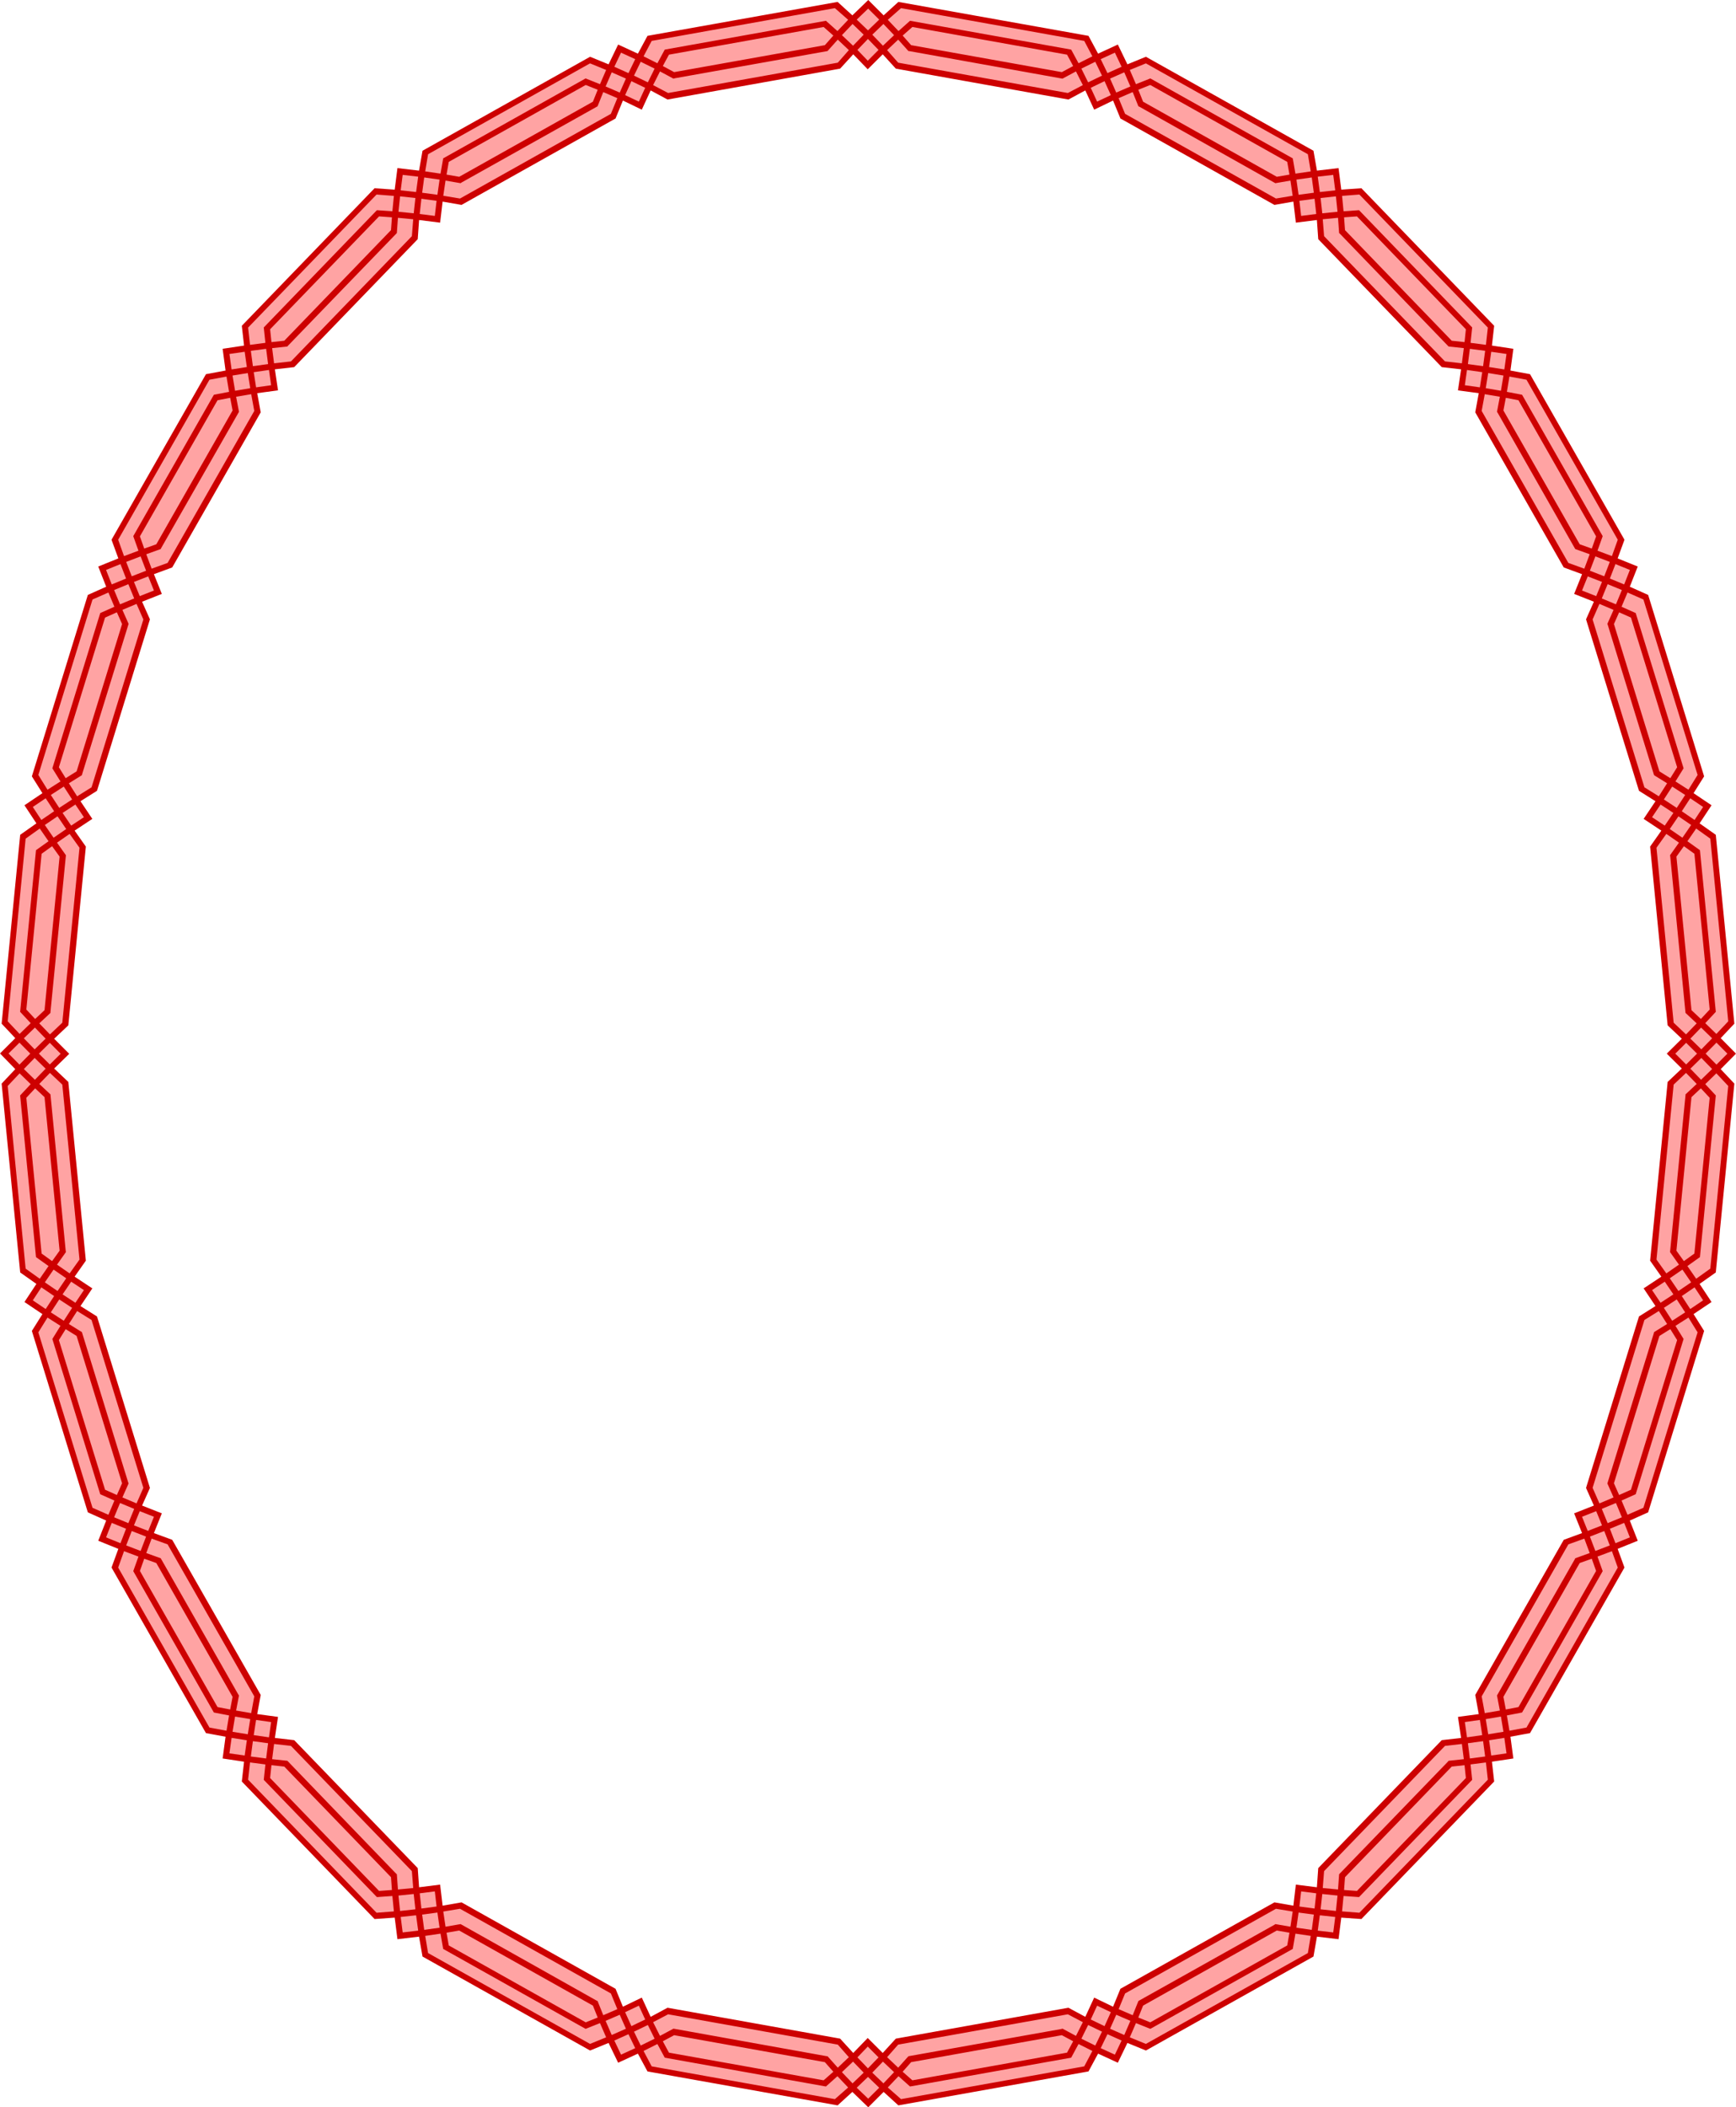 <?xml version="1.0" encoding="UTF-8"?>
<svg width="403.8mm" height="489.96mm" version="1.1" viewBox="0 0 1430.8 1736.1" xmlns="http://www.w3.org/2000/svg">
<g transform="translate(2082.2 801.33)">
<g fill-rule="evenodd">
<path transform="translate(-2082.2 -801.33)" d="m715.59 3.537-12.99 12.656-13.18-12.08-154.02 27.492-8.48 15.936-16.24-7.516-7.79 16.27-16.55-6.824-135.8 76.139-3.03 17.77-17.76-2.11-2.22 17.74-17.98-1.35-107.65 111.46 2.04 17.74-17.63 2.61 2.46 17.86-17.56 3.21-76.597 134.22 6.157 16.71-16.555 6.65 6.564 16.6-16.439 7.28-45.42 147.12 9.502 15.06-14.811 9.93 9.856 14.87-14.6 10.49-15.006 152.9 12.26 12.96-12.586 12.58 12.586 12.83-12.26 12.96 15.006 152.9 14.6 10.5-9.856 14.9 14.811 9.9-9.502 15 45.42 147.2 16.439 7.2-6.564 16.6 16.555 6.7-6.157 16.7 76.597 134.2 17.56 3.2-2.46 17.9 17.63 2.6-2.04 17.7 107.65 111.5 17.98-1.3 2.22 17.7 17.76-2.1 3.03 17.8 135.8 76.1 16.55-6.8 7.79 16.2 16.24-7.5 8.48 16 154.02 27.5 13.18-12.1 12.99 12.6 12.61-12.6 13.17 12.1 154.03-27.5 8.48-16 16.24 7.5 7.78-16.2 16.56 6.8 135.84-76.1 3-17.8 17.7 2.1 2.3-17.7 17.9 1.3 107.7-111.5-2-17.7 17.6-2.6-2.5-17.9 17.6-3.2 76.6-134.2-6.2-16.7 16.6-6.7-6.6-16.6 16.5-7.2 45.4-147.2-9.5-15 14.8-9.9-9.9-14.9 14.6-10.5 15-152.9-12.2-12.96 11.8-11.81a25.97 1.652 0 0 0 3.6-0.84 25.97 1.652 0 0 0-3.5-0.83l-11.9-11.93 12.2-12.96-15-152.9-14.6-10.49 9.9-14.87-14.8-9.93 9.5-15.06-45.4-147.12-16.5-7.28 6.6-16.6-16.6-6.65 6.2-16.71-76.6-134.22-17.6-3.21 2.5-17.86-17.6-2.61 2-17.74-107.7-111.46-17.9 1.35-2.3-17.74-17.7 2.11-3-17.77-135.84-76.139-16.56 6.824-7.78-16.27-16.24 7.516-8.48-15.936-154.03-27.492-13.17 12.08-12.61-12.656zm-12.43 37.651 12.05 12.347 12.42-12.347 11.85 12.89 140.89 25.215 15.31-8.135 7.36 15.86 15.66-7.481 6.68 16.152 125.62 70.481 17.1-2.91 2.1 17.37 17.4-2.14 1.3 17.3 100.7 104.29 17.4 2.02-2.5 17.37 17.2 2.39-3.1 17.25 72.1 126.4 16.5 6.09-6.5 16.28 16.2 6.48-7 15.92 43.2 139.66 14.8 9.4-9.7 14.59 14.6 9.71-10.2 14.15 14.4 145.84 12.7 12.08-12.2 12.2h0.8a25.97 1.652 0 0 0-0.1 0.18 25.97 1.652 0 0 0 0 0.07h-0.7l12.2 12.2-12.7 12.08-14.4 145.86 10.2 14.1-14.6 9.7 9.7 14.6-14.8 9.4-43.2 139.7 7 15.9-16.2 6.5 6.5 16.3-16.5 6.1-72.1 126.4 3.1 17.2-17.2 2.4 2.5 17.4-17.4 2-100.7 104.3-1.3 17.3-17.4-2.2-2.1 17.4-17.1-2.9-125.62 70.5-6.68 16.1-15.66-7.4-7.36 15.8-15.31-8.1-140.89 25.2-11.85 12.9-12.42-12.4-12.05 12.4-11.85-12.9-140.88-25.2-15.31 8.1-7.36-15.8-15.66 7.4-6.69-16.1-125.63-70.5-17.12 2.9-2.09-17.4-17.37 2.2-1.32-17.3-100.71-104.3-17.41-2 2.55-17.4-17.19-2.4 3.12-17.2-72.14-126.4-16.48-6.1 6.52-16.3-16.29-6.5 7.03-15.9-43.146-139.7-14.851-9.4 9.756-14.6-14.612-9.7 10.143-14.1-14.326-145.86-12.727-12.08 12.418-12.2-12.418-12.45 12.727-12.08 14.326-145.84-10.143-14.15 14.612-9.71-9.756-14.59 14.851-9.4 43.146-139.66-7.03-15.92 16.29-6.48-6.52-16.28 16.48-6.09 72.14-126.4-3.12-17.25 17.19-2.39-2.55-17.37 17.41-2.02 100.71-104.29 1.32-17.3 17.37 2.14 2.09-17.37 17.12 2.91 125.63-70.481 6.69-16.152 15.66 7.481 7.36-15.86 15.31 8.135 140.88-25.215 11.85-12.89zm674.34 826.97-0.1-0.12-0.1 0.12h0.2zm-0.1-0.12 0.1-0.13h-0.2l0.1 0.13z" fill="#ffa3a3"/>
<path d="m-651.42 66.752-7.071-0.036-9.009 9.032-8.919-9.024-7.07-0.036-9.01 8.933-8.919-8.892-7.071-0.036 12.418 12.287-11.665 11.027-14.451 147.27 9.268 13.16-14.604 9.674 9.763 14.556-13.61 8.576-43.633 141.27 6.474 14.51-16.281 6.435 6.537 16.253-15.094 5.544-72.939 127.8 2.893 15.773-17.142 2.313 2.575 17.341-15.932 1.815-101.8 105.41-1.12 15.789-17.337-2.177-2.051 17.345-15.6-2.727-126.93 71.196-6.074 14.781-15.563-7.517-7.316 15.843-13.912-7.49-142.25 25.451-10.799 11.815-12.369-12.349-11.936 12.349-10.799-11.815-142.25-25.451-13.912 7.49-7.316-15.843-15.563 7.517-6.074-14.781-126.93-71.196-15.6 2.727-2.051-17.345-17.337 2.177-1.12-15.789-101.8-105.41-15.932-1.815 2.575-17.341-17.142-2.313 2.893-15.773-72.939-127.8-15.094-5.544 6.537-16.253-16.281-6.435 6.474-14.51-43.633-141.27-13.61-8.576 9.763-14.556-14.604-9.674 9.268-13.16-14.451-147.27-11.665-11.027 12.418-12.129-12.418-12.419 11.665-11.027 14.451-147.27-9.268-13.16 14.604-9.674-9.763-14.556 13.61-8.576 43.633-141.27-6.474-14.51 16.281-6.435-6.537-16.253 15.094-5.544 72.939-127.8-2.893-15.773 17.142-2.313-2.575-17.341 15.932-1.815 101.8-105.41 1.12-15.789 17.337 2.177 2.051-17.345 15.6 2.727 126.93-71.196 6.074-14.781 15.563 7.517 7.316-15.843 13.912 7.49 142.25-25.451 10.799-11.815 11.936 12.349 12.369-12.349 10.799 11.815 142.25 25.451 13.912-7.49 7.316 15.843 15.563-7.517 6.074 14.781 126.93 71.196 15.6-2.727 2.051 17.345 17.337-2.177 1.12 15.789 101.8 105.41 15.932 1.815-2.575 17.341 17.142 2.313-2.893 15.773 72.939 127.8 15.094 5.544-6.537 16.253 16.281 6.435-6.474 14.51 43.633 141.27 13.61 8.576-9.763 14.556 14.604 9.674-9.268 13.16 14.451 147.27 11.665 11.027-12.418 12.287 7.071-0.036 8.919-8.892 9.01 8.933 7.07-0.036 8.919-9.024 9.009 9.065 7.071-0.036-12.586-12.75 11.251-11.934-15.296-155.58-13.361-9.436 9.847-14.906-14.816-9.966 8.707-13.859-46.137-149.47-15.125-6.762 6.55-16.634-16.566-6.688 5.625-15.376-77.838-136.4-16.143-2.982 2.408-17.929-17.657-2.644 1.839-16.315-109.42-113.31-16.59 1.171-2.253-17.768-17.796 2.083-2.868-16.375-138.11-77.426-15.244 6.243-7.881-16.306-16.29 7.5-7.9-14.67-156.7-27.956-12.153 11.083-12.666-12.658-13.098 12.658-12.153-11.083-156.7 27.956-7.9 14.67-16.29-7.5-7.881 16.306-15.244-6.243-138.11 77.426-2.868 16.375-17.796-2.083-2.253 17.768-16.59-1.171-109.42 113.31 1.839 16.315-17.657 2.644 2.408 17.929-16.143 2.982-77.838 136.4 5.625 15.376-16.566 6.688 6.55 16.634-15.125 6.762-46.137 149.47 8.707 13.859-14.816 9.966 9.847 14.906-13.362 9.436-15.296 155.58 11.251 11.933-12.586 12.618 12.586 12.907-11.251 11.933 15.296 155.58 13.362 9.436-9.847 14.906 14.816 9.966-8.707 13.859 46.137 149.47 15.125 6.762-6.55 16.634 16.566 6.688-5.625 15.376 77.838 136.4 16.143 2.982-2.408 17.929 17.657 2.644-1.839 16.315 109.42 113.31 16.59-1.171 2.253 17.768 17.796-2.083 2.868 16.375 138.11 77.426 15.244-6.243 7.881 16.306 16.29-7.5 7.9 14.67 156.7 27.956 12.153-11.083 13.098 12.659 12.666-12.659 12.153 11.083 156.7-27.956 7.9-14.67 16.29 7.5 7.881-16.306 15.244 6.243 138.11-77.426 2.868-16.375 17.796 2.083 2.253-17.768 16.59 1.171 109.42-113.31-1.839-16.315 17.657-2.644-2.408-17.929 16.143-2.982 77.838-136.4-5.625-15.376 16.566-6.688-6.55-16.634 15.125-6.762 46.137-149.47-8.707-13.859 14.816-9.966-9.847-14.906 13.361-9.436 15.296-155.58-11.251-11.933 12.586-12.717m-6.386 26.596-14.774 150.48-11.637 8.321-7.236-10.455 10.334-7.361 13.083-133.18-8.702-9.329 9.144-8.876 9.789 10.393m-25.251 202.97-44.651 144.54-13.096 5.759-4.935-11.727 11.673-5.204 39.471-127.9-6.701-10.812 10.695-6.825 7.544 12.166m-65.79 193.79-75.239 131.81-14.045 2.605-2.112-12.588 12.521-2.401 66.448-116.49-4.289-11.973 11.882-4.448 4.833 13.481m-107.08 174.77-105.87 109.62-14.287-1.115 1.231-12.68 12.751 0.906 93.255-96.612-1.336-12.678 12.663-1.641 1.589 14.196m-148.33 142.83-133.5 74.856-13.263-5.421 5.07-11.714 11.858 4.735 117.38-65.858 2.197-12.586 12.612 1.858-2.361 14.13m-184.3 93.355-151 27.003-10.916-9.6 8.822-9.289 9.494 8.482 132.83-23.744 6.057-11.251 11.404 5.716-6.692 12.683m-205.52 27.004-151-27.003-6.692-12.683 11.404-5.716 6.057 11.251 132.83 23.744 9.494-8.482 8.822 9.289-10.916 9.6m-201.8-45.503-133.5-74.856-2.361-14.13 12.612-1.858 2.198 12.586 117.38 65.858 11.858-4.735 5.07 11.714-13.263 5.421m-175.96-108.06-105.87-109.62 1.589-14.196 12.663 1.641-1.336 12.678 93.255 96.612 12.751-0.906 1.231 12.68-14.287 1.115m-137.71-152.58-75.239-131.81 4.833-13.481 11.882 4.448-4.289 11.973 66.448 116.49 12.521 2.401-2.112 12.588-14.045-2.605m-96.378-181.06-44.651-144.54 7.544-12.166 10.695 6.825-6.701 10.812 39.471 127.9 11.673 5.204-4.935 11.727-13.096-5.759m-55.128-197.03-14.774-150.48 9.789-10.393 9.144 8.876-8.702 9.329 13.083 133.18 10.334 7.361-7.236 10.455-11.637-8.321m-14.774-203.77 14.774-150.48 11.637-8.321 7.236 10.455-10.334 7.361-13.083 133.18 8.702 9.329-9.144 8.876-9.789-10.393m25.251-202.97 44.651-144.54 13.096-5.759 4.935 11.727-11.673 5.204-39.471 127.9 6.701 10.812-10.695 6.825-7.544-12.166m65.79-193.79 75.239-131.81 14.045-2.605 2.112 12.588-12.521 2.401-66.448 116.49 4.289 11.973-11.882 4.448-4.833-13.481m107.08-174.77 105.87-109.62 14.287 1.115-1.231 12.68-12.751-0.906-93.255 96.612 1.336 12.678-12.663 1.642-1.589-14.196m148.33-142.83 133.5-74.856 13.263 5.421-5.07 11.714-11.858-4.735-117.38 65.858-2.198 12.586-12.612-1.858 2.361-14.13m184.3-93.355 151-27.003 10.916 9.6-8.822 9.289-9.494-8.482-132.83 23.744-6.057 11.251-11.404-5.716 6.692-12.683m205.52-27.003 151 27.003 6.692 12.683-11.404 5.716-6.057-11.251-132.83-23.744-9.494 8.482-8.822-9.289 10.916-9.6m201.8 45.503 133.5 74.856 2.361 14.13-12.612 1.858-2.198-12.586-117.38-65.858-11.858 4.735-5.07-11.714 13.263-5.421m175.96 108.06 105.87 109.62-1.589 14.196-12.663-1.642 1.336-12.678-93.255-96.612-12.751 0.906-1.231-12.68 14.287-1.115m137.71 152.58 75.239 131.81-4.833 13.481-11.882-4.448 4.289-11.973-66.448-116.49-12.521-2.401 2.112-12.588 14.045 2.605m96.378 181.06 44.651 144.54-7.544 12.166-10.695-6.825 6.701-10.812-39.471-127.9-11.673-5.204 4.935-11.727 13.096 5.759m55.128 197.03 14.774 150.49-9.789 10.393-9.144-8.876 8.702-9.329-13.083-133.18-10.334-7.361 7.236-10.455 11.637 8.321m-5.919 380.36-10.611 7.161-6.968-10.683 10.533-7.176 7.046 10.698m-60.383 195.28-11.868 4.814-4.6-11.9 11.788-4.848 4.681 11.934m-101.68 177.93-12.558 1.804-1.784-12.562 12.563-1.985 1.779 12.743m-142.79 147.54-12.764-1.473 1.711-12.644 12.69 1.38-1.638 12.737m-179.96 100.7-11.69-5.355 5.566-11.495 11.642 5.227-5.519 11.623m-203.35 36.276-9.425-9.041 9.289-8.887 9.235 8.887-9.099 9.041m-203.68-36.276-5.519-11.623 11.642-5.227 5.566 11.495-11.69 5.355m-179.96-100.7-1.638-12.737 12.69-1.38 1.711 12.644-12.764 1.473m-142.79-147.54 1.779-12.743 12.563 1.985-1.784 12.562-12.558-1.804m-101.68-177.93 4.681-11.934 11.788 4.848-4.6 11.9-11.868-4.814m-60.384-195.28 7.046-10.698 10.533 7.176-6.968 10.683-10.611-7.161m-20.008-203.34 9.009-8.933 8.919 9.024-8.919 9.06-9.009-9.151m20.008-203.12 10.611-7.161 6.968 10.683-10.533 7.176-7.046-10.698m60.384-195.28 11.868-4.814 4.6 11.9-11.788 4.848-4.681-11.934m101.68-177.93 12.558-1.804 1.784 12.562-12.563 1.985-1.779-12.743m142.79-147.54 12.764 1.473-1.711 12.644-12.69-1.38 1.638-12.737m179.96-100.7 11.69 5.355-5.566 11.495-11.642-5.227 5.519-11.623m203.68-36.276 9.099 9.041-9.235 8.887-9.289-8.887 9.425-9.041m203.35 36.276 5.519 11.623-11.642 5.227-5.566-11.495 11.69-5.355m179.96 100.7 1.638 12.737-12.69 1.38-1.711-12.644 12.764-1.473m142.79 147.54-1.779 12.743-12.563-1.985 1.784-12.562 12.558 1.804m101.68 177.93-4.681 11.934-11.788-4.848 4.6-11.9 11.868 4.814m60.383 195.28-7.046 10.698-10.533-7.176 6.968-10.683 10.611 7.161m7.424 215.89-9.107 8.841-8.82-9.114 9.031-8.841 8.897 9.114m-17.283 175.74-10.491 7.148-7.125-10.49 10.413-7.162 7.202 10.505m-4.941 24.731-10.681 6.922-6.862-10.623 10.603-6.939 6.94 10.64m-52.161 168.83-11.738 4.828-4.807-11.737 11.658-4.86 4.886 11.77m-9.956 23.182-11.892 4.55-4.501-11.814 11.812-4.586 4.58 11.85m-87.647 153.52-12.572 2.057-2.022-12.473 12.492-2.115 2.102 12.53m-15.098 20.371-12.603 1.634-1.61-12.564 12.523-1.695 1.69 12.625m-123 127.26-12.625-1.372 1.389-12.599 12.552 1.282-1.315 12.69m-19.903 15.571-12.641-1.777 1.774-12.484 12.57 1.682-1.703 12.579m-154.54 86.608-11.696-5.149 5.092-11.52 11.646 5.021-5.043 11.648m-23.886 8.7-11.46-5.636 5.579-11.302 11.416 5.507-5.535 11.43m-174.6 31.153-9.181-8.834 8.773-9.091 9.178 8.691-8.77 9.234m-25.442 0-8.77-9.234 9.178-8.691 8.773 9.091-9.181 8.834m-174.6-31.153-5.535-11.43 11.416-5.507 5.579 11.302-11.46 5.636m-23.886-8.7-5.043-11.648 11.646-5.021 5.092 11.52-11.696 5.149m-154.54-86.608-1.703-12.579 12.57-1.682 1.774 12.484-12.641 1.777m-19.903-15.571-1.315-12.69 12.552-1.282 1.389 12.599-12.625 1.372m-123-127.26 1.69-12.625 12.523 1.695-1.61 12.564-12.603-1.634m-15.098-20.371 2.102-12.53 12.492 2.115-2.022 12.473-12.572-2.057m-87.647-153.52 4.58-11.85 11.812 4.586-4.501 11.814-11.892-4.55m-9.956-23.182 4.886-11.77 11.658 4.86-4.806 11.737-11.738-4.828m-52.161-168.83 6.94-10.64 10.603 6.939-6.862 10.623-10.681-6.922m-4.941-24.731 7.202-10.505 10.413 7.162-7.125 10.49-10.491-7.148m-17.283-175.74 8.897-9.114 9.03 8.841-8.82 9.114-9.107-8.841m0-25.31 9.107-8.841 8.82 9.114-9.03 8.841-8.897-9.114m17.283-175.74 10.491-7.148 7.125 10.49-10.413 7.162-7.202-10.505m4.941-24.731 10.681-6.922 6.862 10.623-10.603 6.939-6.94-10.64m52.161-168.83 11.738-4.828 4.806 11.737-11.658 4.86-4.886-11.77m9.956-23.182 11.892-4.55 4.501 11.814-11.812 4.586-4.58-11.85m87.647-153.52 12.572-2.057 2.022 12.473-12.492 2.115-2.102-12.53m15.098-20.371 12.603-1.634 1.61 12.564-12.523 1.695-1.69-12.625m123-127.26 12.625 1.372-1.389 12.599-12.552-1.282 1.315-12.69m19.903-15.571 12.641 1.777-1.774 12.484-12.57-1.682 1.703-12.579m154.54-86.608 11.696 5.149-5.092 11.52-11.646-5.021 5.043-11.648m23.886-8.7 11.46 5.636-5.579 11.302-11.416-5.507 5.535-11.43m174.6-31.153 9.181 8.834-8.773 9.091-9.178-8.691 8.77-9.234m25.442 0 8.77 9.234-9.178 8.691-8.773-9.091 9.181-8.834m174.6 31.153 5.535 11.43-11.416 5.507-5.579-11.302 11.46-5.636m23.886 8.7 5.043 11.648-11.646 5.021-5.092-11.52 11.696-5.149m154.54 86.608 1.703 12.579-12.57 1.682-1.774-12.484 12.641-1.777m19.903 15.571 1.315 12.69-12.552 1.282-1.389-12.599 12.625-1.372m123 127.26-1.69 12.625-12.523-1.695 1.61-12.564 12.603 1.634m15.098 20.371-2.102 12.53-12.492-2.115 2.022-12.473 12.572 2.057m87.647 153.52-4.58 11.85-11.812-4.586 4.501-11.814 11.892 4.55m9.956 23.182-4.886 11.77-11.658-4.86 4.807-11.737 11.738 4.828m52.161 168.83-6.94 10.64-10.603-6.939 6.862-10.623 10.681 6.922m4.941 24.731-7.202 10.505-10.413-7.162 7.125-10.49 10.491 7.148m17.283 175.74-8.897 9.115-9.031-8.842 8.82-9.114 9.107 8.841m-2.031 49.002-12.596 128.33-8.647 6.235-6.168-8.581 12.421-126.52 7.735-7.241 7.256 7.774m-26.828 199.62-38.067 123.3-9.733 4.332-4.286-9.668 37.475-121.36 9.006-5.618 5.605 9.014m-66.789 190.2-63.97 112.14-10.428 2-1.983-10.425 62.872-110.24 9.953-3.535 3.555 10.056m-107.31 170.6-89.781 93.009-10.618-0.76 0.771-10.555 87.962-91.122 10.554-1.128 1.112 10.556m-147.24 137.93-112.88 63.35-9.866-3.941 3.948-9.842 110.19-61.848 10.437 1.803-1.826 10.479m-181.47 88.318-127.49 22.8-8.009-7.054 6.988-7.911 124.21-22.205 9.339 5.007-5.038 9.363m-200.64 22.8-127.49-22.8-5.038-9.363 9.339-5.007 124.21 22.205 6.989 7.911-8.009 7.054m-196.08-47.769-112.88-63.35-1.826-10.479 10.437-1.803 110.19 61.848 3.948 9.842-9.866 3.941m-170.34-108.27-89.781-93.009 1.112-10.556 10.554 1.128 87.962 91.122 0.771 10.555-10.618 0.76m-133.12-151.47-63.97-112.14 3.555-10.056 9.953 3.535 62.872 110.24-1.983 10.425-10.428-2m-92.692-179.04-38.067-123.3 5.605-9.014 9.006 5.618 37.475 121.36-4.286 9.668-9.733-4.332m-52.299-194.59-12.596-128.33 7.256-7.774 7.735 7.241 12.421 126.52-6.168 8.581-8.647-6.235m-12.596-201.03 12.596-128.33 8.647-6.235 6.168 8.581-12.421 126.52-7.735 7.241-7.256-7.774m26.828-199.62 38.067-123.3 9.733-4.332 4.286 9.668-37.475 121.36-9.006 5.618-5.605-9.014m66.789-190.2 63.97-112.14 10.428-2 1.983 10.425-62.872 110.24-9.953 3.535-3.555-10.056m107.31-170.6 89.781-93.009 10.618 0.76-0.771 10.555-87.962 91.122-10.554 1.128-1.112-10.556m147.24-137.93 112.88-63.35 9.866 3.941-3.948 9.842-110.19 61.848-10.437-1.803 1.826-10.479m181.47-88.318 127.49-22.8 8.009 7.054-6.989 7.911-124.21 22.205-9.339-5.007 5.038-9.363m200.64-22.8 127.49 22.8 5.038 9.363-9.339 5.007-124.21-22.205-6.988-7.911 8.009-7.054m196.08 47.769 112.88 63.35 1.826 10.479-10.437 1.803-110.19-61.848-3.948-9.842 9.866-3.941m170.34 108.27 89.781 93.009-1.112 10.556-10.554-1.128-87.962-91.122-0.771-10.555 10.618-0.76m133.13 151.47 63.97 112.14-3.555 10.056-9.953-3.535-62.872-110.24 1.983-10.425 10.428 2m92.692 179.04 38.067 123.3-5.605 9.014-9.006-5.618-37.475-121.36 4.286-9.668 9.733 4.332m52.299 194.59 12.596 128.33-7.256 7.774-7.735-7.241-12.421-126.52 6.168-8.581 8.647 6.235m1.896 189.62-9.214 8.62-0.037 1.036-12.713 128.87 7.346 10.345-10.4 7.221-8.128-11.399 14.161-144.14 10.2-9.632 8.785 9.077m-19.205 173.37-10.561 6.911-7.02-10.433 10.484-6.926 7.096 10.448m-5.188 24.419-10.747 6.682-0.235 1.01-38.25 123.66 5.112 11.511-11.655 4.925-5.618-12.823 42.704-138.28 11.88-7.389 6.809 10.706m-53.647 165.89-11.762 4.566-4.708-11.653 11.683-4.601 4.786 11.687m-10.149 22.804-11.91 4.286-0.441 0.938-64.061 112.13 2.36 12.404-12.434 2.105-2.539-13.79 71.436-125.22 13.158-4.737 4.43 11.889m-88.562 150-12.559 1.803-1.784-12.562 12.386-1.746 1.957 12.505m-15.178 19.804-12.556 1.342-0.652 0.806-89.571 92.661-0.911 12.559-12.578-1.203 1.104-13.932 99.628-103.16 13.933-1.578 1.603 12.504m-123.02 123.06-12.505-1.674 1.452-12.443 12.434 1.583-1.381 12.534m-19.887 14.977-12.414-2.149-0.849 0.595-112.05 62.761-4.692 11.702-11.58-4.993 5.304-12.933 124.34-69.759 13.792 2.287-1.859 12.489m-153.2 81.913-11.352-5.476 5.227-11.375 11.307 5.352-5.183 11.499m-23.553 8.023-11.1-5.956-0.993 0.297-126 22.433-8.438 9.417-9.123-8.639 9.1-10.343 139.86-24.985 12.36 6.503-5.67 11.273m-171.45 26.75-8.667-9.036 8.531-8.893 8.856 8.893-8.72 9.036m-24.868-0.558-8.438-9.417-0.846-0.058-126.14-22.672-11.1 5.956-5.67-11.273 12.36-6.503 139.86 24.985 9.1 10.343-9.123 8.639m-170.08-34.215-5.183-11.499 11.307-5.352 5.227 11.375-11.352 5.476m-23.197-9.005-4.692-11.702-0.953-0.409-111.94-62.947-12.414 2.149-1.859-12.489 13.792-2.287 124.34 69.759 5.304 12.933-11.58 4.993m-149.89-87.886-1.381-12.534 12.434-1.583 1.452 12.443-12.505 1.674m-19.333-15.688-0.911-12.559-0.782-0.681-89.441-92.786-12.556-1.342 1.603-12.504 13.933 1.578 99.628 103.16 1.104 13.932-12.578 1.203m-118.87-127.17 1.957-12.505 12.386 1.746-1.784 12.562-12.559-1.803m-14.511-20.248 2.36-12.404-0.582-0.858-63.919-112.21-11.91-4.286 4.43-11.889 13.158 4.737 71.436 125.22-2.539 13.79-12.434-2.105m-84.2-152.56 4.786-11.687 11.683 4.601-4.708 11.653-11.762-4.566m-9.526-23.031 5.112-11.511-0.369-0.969-38.116-123.7-10.747-6.682 6.809-10.706 11.88 7.389 42.704 138.28-5.618 12.823-11.655-4.925m-49.309-167.28 7.096-10.448 10.484 6.926-7.02 10.433-10.561-6.911m-4.587-24.503 7.346-10.345-0.152-0.897-12.598-129.01-9.214-8.62 8.785-9.077 10.2 9.632 14.161 144.14-8.128 11.399-10.4-7.221m-14.935-173.8 9.01-8.933 8.919 9.024-8.919 8.806-9.01-8.897m0.317-24.963 9.214-8.621 0.037-1.036 12.713-128.87-7.346-10.345 10.4-7.221 8.128 11.399-14.161 144.14-10.2 9.632-8.785-9.077m19.205-173.37 10.561-6.911 7.02 10.433-10.484 6.926-7.096-10.448m5.188-24.419 10.747-6.682 0.235-1.01 38.25-123.66-5.112-11.511 11.655-4.925 5.618 12.823-42.704 138.28-11.88 7.389-6.809-10.706m53.647-165.89 11.762-4.566 4.708 11.653-11.683 4.601-4.786-11.687m10.149-22.804 11.91-4.286 0.441-0.938 64.061-112.13-2.36-12.404 12.434-2.105 2.539 13.79-71.436 125.22-13.158 4.737-4.43-11.889m88.562-150 12.559-1.803 1.784 12.562-12.386 1.746-1.957-12.505m15.178-19.804 12.556-1.342 0.652-0.806 89.571-92.661 0.911-12.559 12.578 1.203-1.104 13.932-99.628 103.16-13.933 1.578-1.603-12.504m123.02-123.06 12.505 1.674-1.452 12.443-12.434-1.583 1.381-12.534m19.887-14.977 12.414 2.149 0.849-0.595 112.05-62.761 4.692-11.702 11.58 4.993-5.304 12.933-124.34 69.759-13.792-2.287 1.859-12.489m153.2-81.913 11.351 5.476-5.227 11.375-11.307-5.352 5.183-11.499m23.553-8.023 11.1 5.956 0.993-0.297 126-22.433 8.438-9.417 9.123 8.639-9.1 10.343-139.86 24.985-12.36-6.503 5.67-11.273m171.39-26.75 8.72 9.036-8.856 8.893-8.531-8.893 8.667-9.036m24.922 0.558 8.438 9.417 0.846 0.058 126.14 22.672 11.1-5.956 5.67 11.273-12.36 6.503-139.86-24.985-9.1-10.343 9.123-8.639m170.08 34.215 5.183 11.499-11.307 5.352-5.227-11.375 11.352-5.476m23.197 9.005 4.692 11.702 0.953 0.409 111.94 62.947 12.414-2.149 1.859 12.489-13.792 2.287-124.34-69.759-5.304-12.933 11.58-4.993m149.89 87.886 1.381 12.534-12.434 1.583-1.452-12.443 12.505-1.674m19.333 15.688 0.911 12.559 0.782 0.681 89.441 92.786 12.556 1.342-1.603 12.504-13.933-1.578-99.628-103.16-1.104-13.932 12.578-1.203m118.87 127.17-1.957 12.505-12.386-1.746 1.784-12.562 12.559 1.803m14.511 20.248-2.36 12.404 0.582 0.858 63.919 112.21 11.91 4.286-4.43 11.889-13.158-4.737-71.436-125.22 2.539-13.79 12.434 2.105m84.2 152.56-4.786 11.687-11.683-4.601 4.708-11.653 11.762 4.566m9.526 23.031-5.112 11.511 0.369 0.969 38.116 123.7 10.747 6.682-6.809 10.706-11.88-7.389-42.704-138.28 5.618-12.823 11.655 4.925m49.309 167.28-7.096 10.448-10.484-6.926 7.02-10.433 10.561 6.911m4.587 24.503-7.346 10.345 0.152 0.897 12.598 129.01 9.214 8.621-8.785 9.077-10.2-9.632-14.161-144.14 8.128-11.399 10.4 7.221" color="#000000" color-rendering="auto" fill="#cd0000" image-rendering="auto" shape-rendering="auto" solid-color="#000000" style="block-progression:tb;isolation:auto;mix-blend-mode:normal;text-decoration-color:#000000;text-decoration-line:none;text-decoration-style:solid;text-indent:0;text-transform:none;white-space:normal"/>
</g>
</g>
</svg>
